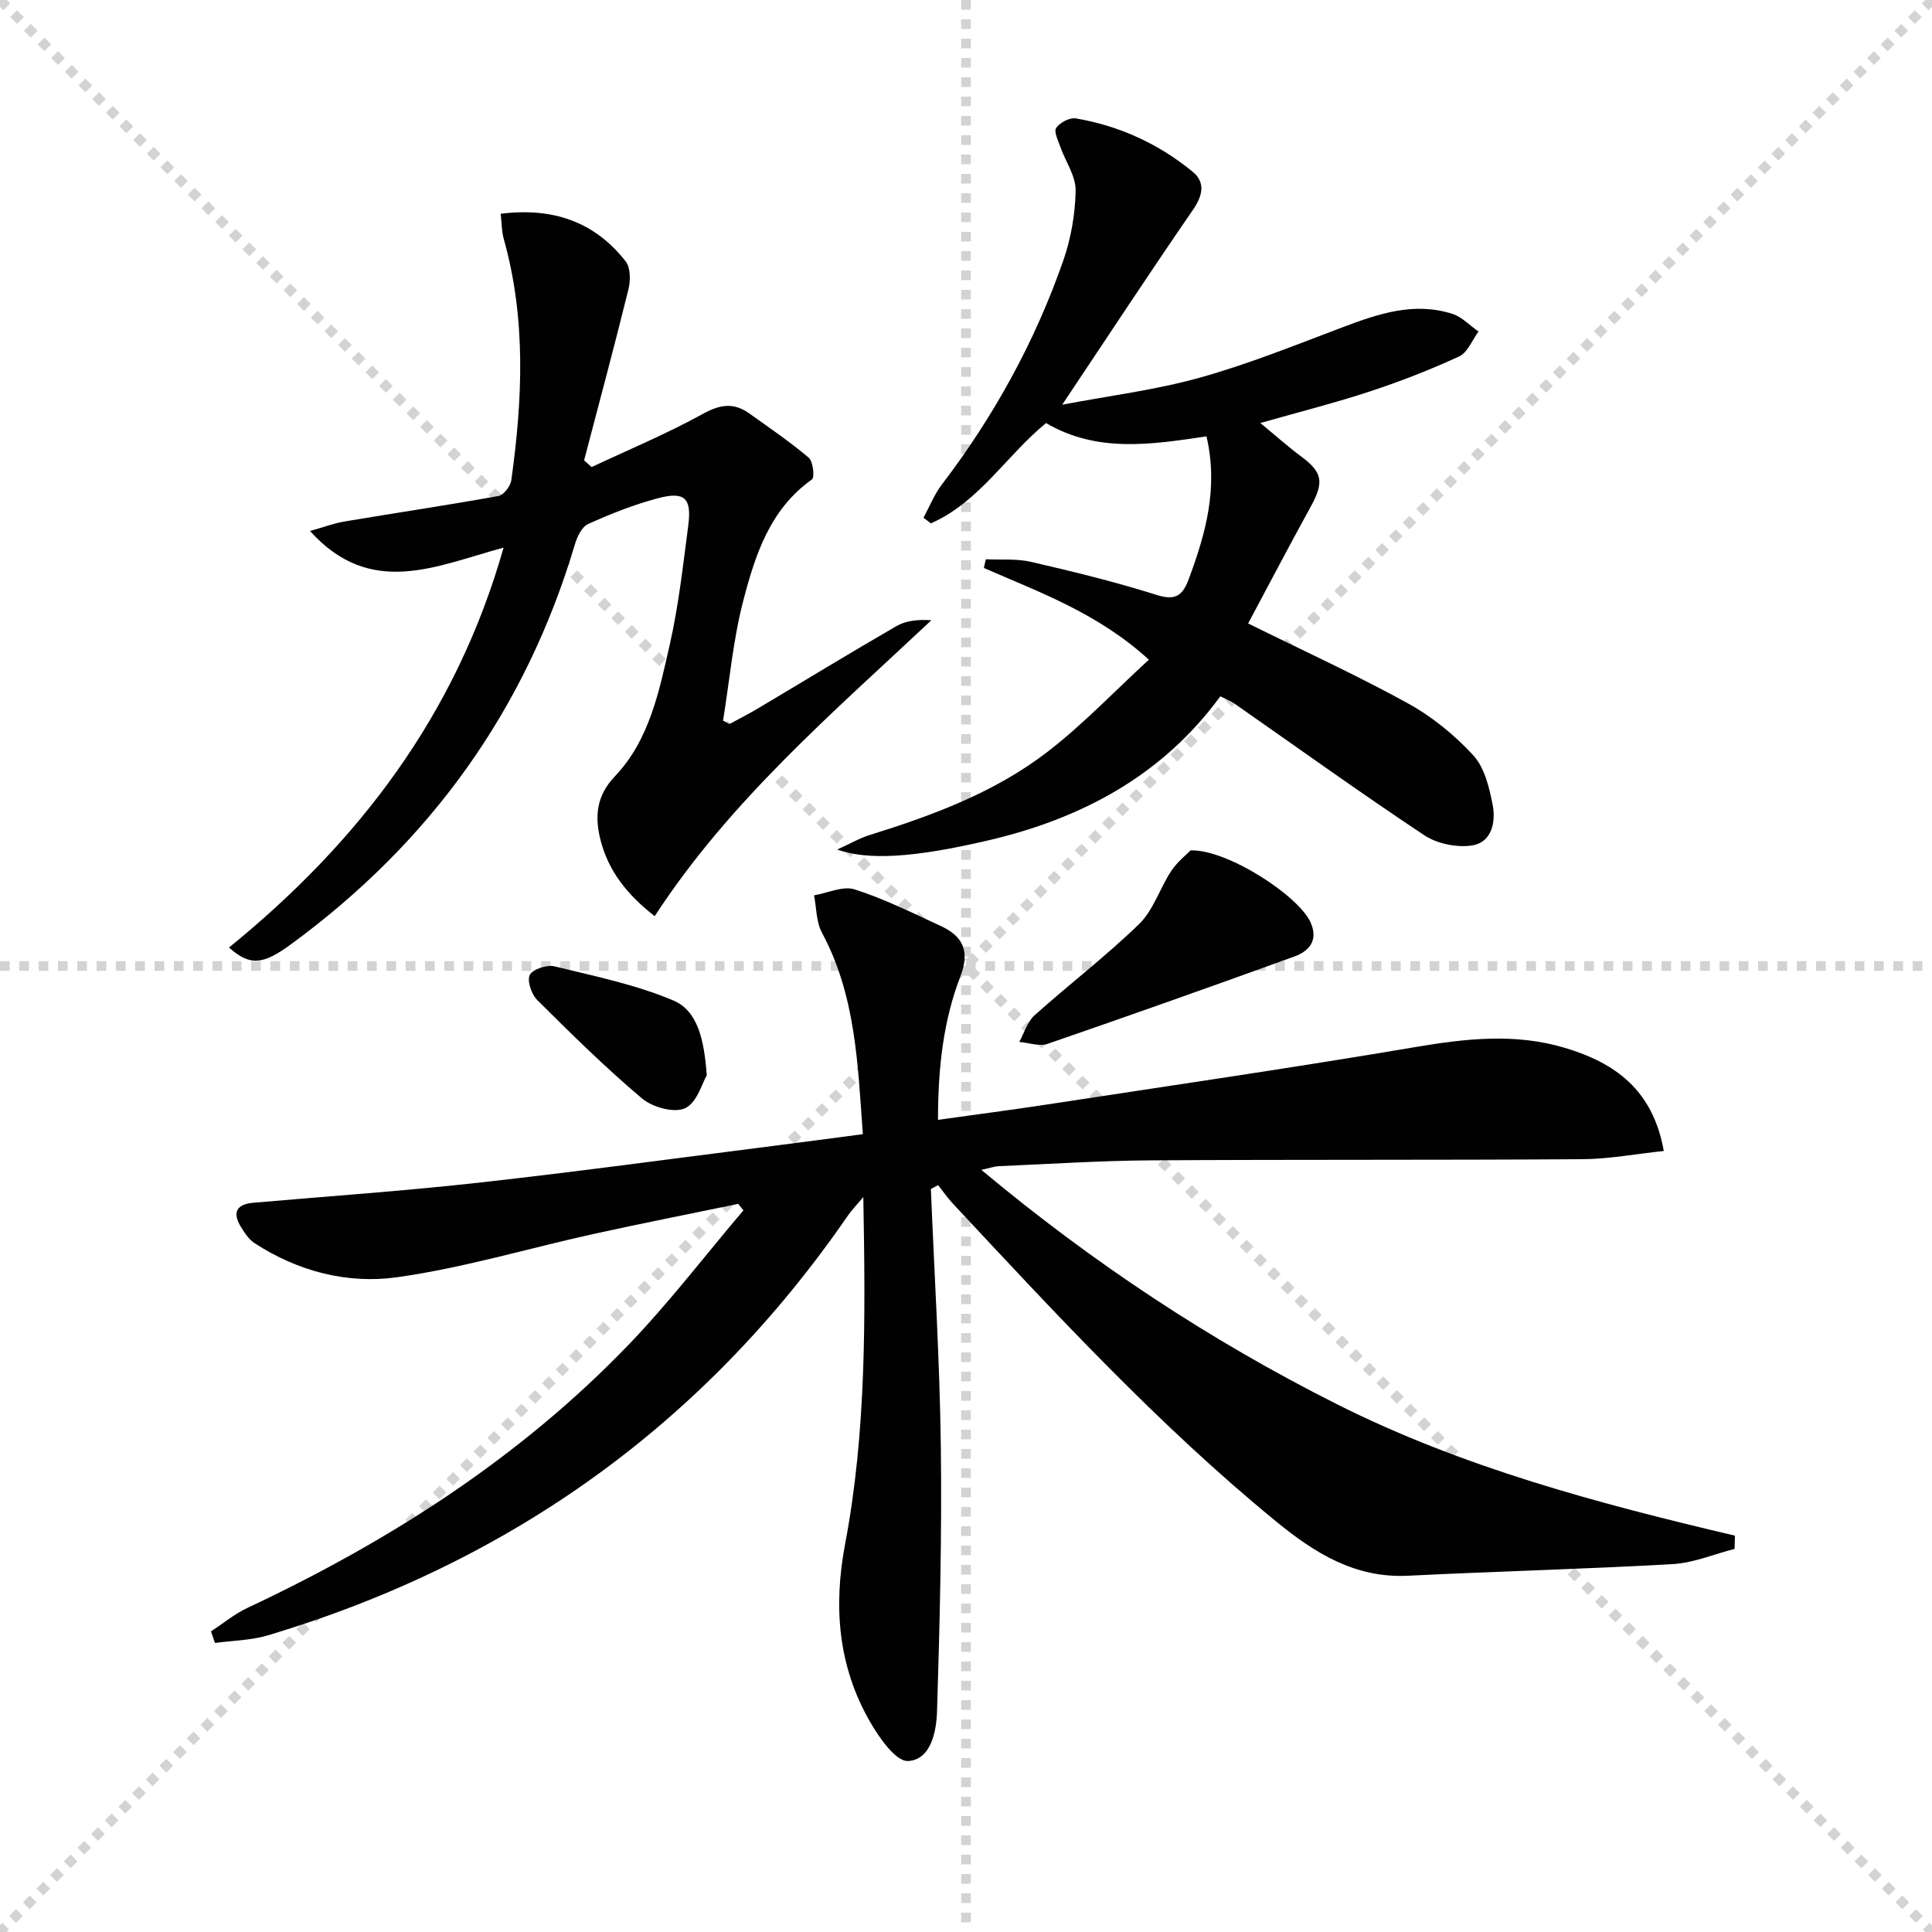 <svg enable-background="new 0 0 400 400" viewBox="0 0 400 400" xmlns="http://www.w3.org/2000/svg"><g stroke="lightgray" stroke-dasharray="1,1" stroke-width="1" transform="scale(2, 2)"><line x1="0" y1="0" x2="200" y2="200"></line><line x1="200" y1="0" x2="0" y2="200"></line><line x1="100" y1="0" x2="100" y2="200"></line><line x1="0" y1="100" x2="200" y2="100"></line></g><g fill="#010101"><path d="m192.73 246.17c.72 17.78 1.83 35.55 2.06 53.33.23 18.28-.22 36.58-.79 54.86-.13 4.18-1.29 10-6 10.24-2.54.13-6.03-4.89-7.94-8.25-6.55-11.45-7.54-23.75-5.09-36.67 4.42-23.33 4.22-46.96 3.77-71.83-1.5 1.77-2.43 2.71-3.17 3.79-29.72 43.18-69.94 71.89-120.02 86.92-3.52 1.06-7.35 1.09-11.04 1.6-.28-.8-.56-1.6-.83-2.4 2.5-1.63 4.85-3.59 7.53-4.85 29.31-13.78 56.29-30.98 78.85-54.41 8.48-8.8 15.94-18.59 23.86-27.92-.36-.44-.72-.89-1.08-1.33-9.97 2.07-19.97 4.03-29.91 6.22-13.61 3-27.05 7.06-40.8 8.98-10.21 1.42-20.47-1.23-29.42-7.07-1.19-.77-2.08-2.14-2.85-3.4-1.79-2.94-.91-4.65 2.57-4.96 15.57-1.36 31.16-2.43 46.69-4.16 20.3-2.26 40.53-5.02 60.8-7.59 6.08-.77 12.15-1.59 18.72-2.45-1.05-14.5-1.46-28.71-8.48-41.75-1.19-2.22-1.11-5.12-1.62-7.7 2.83-.48 5.99-2.01 8.41-1.23 6.12 1.96 11.95 4.86 17.81 7.57 4.56 2.1 6.11 5.15 4.09 10.4-3.61 9.35-4.64 19.23-4.65 29.74 7.86-1.1 15.21-2.05 22.53-3.17 25.43-3.89 50.9-7.59 76.26-11.89 10.46-1.77 20.68-2.93 31.01.16 10.37 3.11 18.22 8.67 20.47 21.35-5.82.61-11.32 1.66-16.82 1.7-29.83.2-59.65.05-89.48.24-10.47.07-20.94.76-31.41 1.21-.94.04-1.86.39-3.58.76 23.09 19.28 47.39 35.33 73.64 48.53 26.08 13.1 54.08 20.54 82.38 27.2-.02.91-.05 1.83-.07 2.74-4.26 1.09-8.49 2.9-12.8 3.15-18.25 1.04-36.54 1.5-54.8 2.41-10.99.54-19.34-4.7-27.36-11.27-24.31-19.9-45.54-42.9-66.9-65.79-1.1-1.18-2.03-2.53-3.04-3.81-.52.27-1.01.53-1.5.8z"/><path d="m258.41 129.08c11.44 5.65 22.45 10.69 33.03 16.51 5.02 2.76 9.7 6.57 13.58 10.78 2.33 2.53 3.32 6.66 4.02 10.25.68 3.52-.15 7.78-4.26 8.42-3.16.49-7.25-.35-9.91-2.12-13.28-8.81-26.22-18.13-39.29-27.25-.8-.56-1.74-.9-2.93-1.5-12.06 16.49-28.83 25.35-48.15 29.85-15.39 3.58-24.76 4.13-31.17 1.87 2.87-1.3 4.74-2.4 6.76-3.02 13.08-4.07 25.92-8.83 36.83-17.25 7.3-5.63 13.72-12.4 20.94-19.04-10.58-9.66-22.61-13.93-34.16-18.99.14-.6.27-1.2.41-1.8 3.13.15 6.37-.16 9.37.54 8.72 2.02 17.44 4.14 25.97 6.84 3.89 1.23 5.39.16 6.65-3.23 3.52-9.43 6.18-18.91 3.69-29.6-11.37 1.7-22.62 3.47-33.22-2.75-8.17 6.69-13.86 16.37-23.84 20.77-.51-.39-1.02-.78-1.53-1.17 1.25-2.3 2.23-4.81 3.8-6.87 10.78-14.13 19.25-29.53 25.11-46.28 1.62-4.62 2.5-9.7 2.59-14.58.05-2.99-2.09-6-3.16-9.03-.46-1.31-1.4-3.2-.87-3.95.78-1.11 2.8-2.18 4.06-1.97 9 1.53 17.15 5.26 24.19 11.04 2.69 2.21 2.11 4.93.05 7.92-8.92 12.95-17.55 26.1-27.05 40.32 9.94-1.89 19.42-3.06 28.52-5.61 10.04-2.8 19.77-6.74 29.54-10.43 7.41-2.8 14.81-5.31 22.74-2.76 1.98.64 3.6 2.41 5.39 3.65-1.31 1.77-2.25 4.34-4 5.15-6 2.77-12.2 5.18-18.48 7.25-7.08 2.34-14.33 4.16-22.69 6.54 3.21 2.65 5.73 4.91 8.43 6.91 4.47 3.3 4.8 5.33 1.98 10.45-4.44 8.07-8.72 16.25-12.94 24.14z"/><path d="m122.49 96.7c7.7-3.62 15.59-6.9 23.03-11.01 3.57-1.97 6.4-2.39 9.6-.1 4.17 2.98 8.42 5.87 12.32 9.17.91.78 1.26 4.08.65 4.51-8.7 6.18-11.74 15.64-14.2 25.09-2.11 8.09-2.84 16.54-4.19 24.84.45.23.89.46 1.34.7 1.94-1.06 3.92-2.06 5.82-3.19 9.57-5.69 19.08-11.5 28.72-17.07 1.97-1.14 4.44-1.42 7.26-1.23-20.47 19.22-41.74 37.37-57.29 61.27-5.75-4.45-9.59-9.42-11.19-15.65-1.2-4.67-1.07-9.1 2.95-13.31 7.14-7.48 9.16-17.59 11.36-27.28 1.83-8.07 2.74-16.36 3.82-24.59.75-5.73-.7-7.17-6.29-5.69-4.95 1.31-9.78 3.23-14.45 5.34-1.32.6-2.29 2.71-2.76 4.32-10.2 34.22-29.97 61.6-58.69 82.64-5.87 4.3-8.51 4.6-12.89.72 26.76-21.76 47-48.06 56.85-82.8-13.88 3.74-27.48 10.56-40.07-3.44 2.71-.76 4.88-1.59 7.13-1.97 10.62-1.79 21.28-3.36 31.88-5.28 1.08-.19 2.49-2.04 2.66-3.27 2.34-16.72 3.08-33.42-1.56-49.94-.44-1.55-.41-3.23-.64-5.22 10.72-1.35 19.41 1.58 25.88 9.86 1.02 1.3 1.02 3.95.58 5.75-2.92 11.85-6.1 23.64-9.19 35.44.52.48 1.04.94 1.56 1.39z"/><path d="m246.51 176.06c7.62-.21 22.42 9.41 24.86 14.98 1.61 3.66-.33 5.89-3.4 7-16.98 6.15-34.01 12.2-51.09 18.08-1.7.59-3.89-.24-5.85-.4 1.03-1.86 1.66-4.17 3.16-5.51 7.14-6.4 14.81-12.25 21.67-18.92 2.96-2.88 4.27-7.4 6.64-10.97 1.29-1.95 3.23-3.45 4.01-4.26z"/><path d="m146.33 222.62c-.92 1.54-2 5.65-4.47 6.82-2.23 1.06-6.76-.18-8.93-2.01-7.58-6.39-14.66-13.38-21.7-20.38-1.19-1.18-2.15-3.98-1.54-5.2.59-1.19 3.53-2.15 5.08-1.78 8.3 2.02 16.8 3.76 24.62 7.06 5.07 2.15 6.39 8.08 6.94 15.49z"/></g></svg>